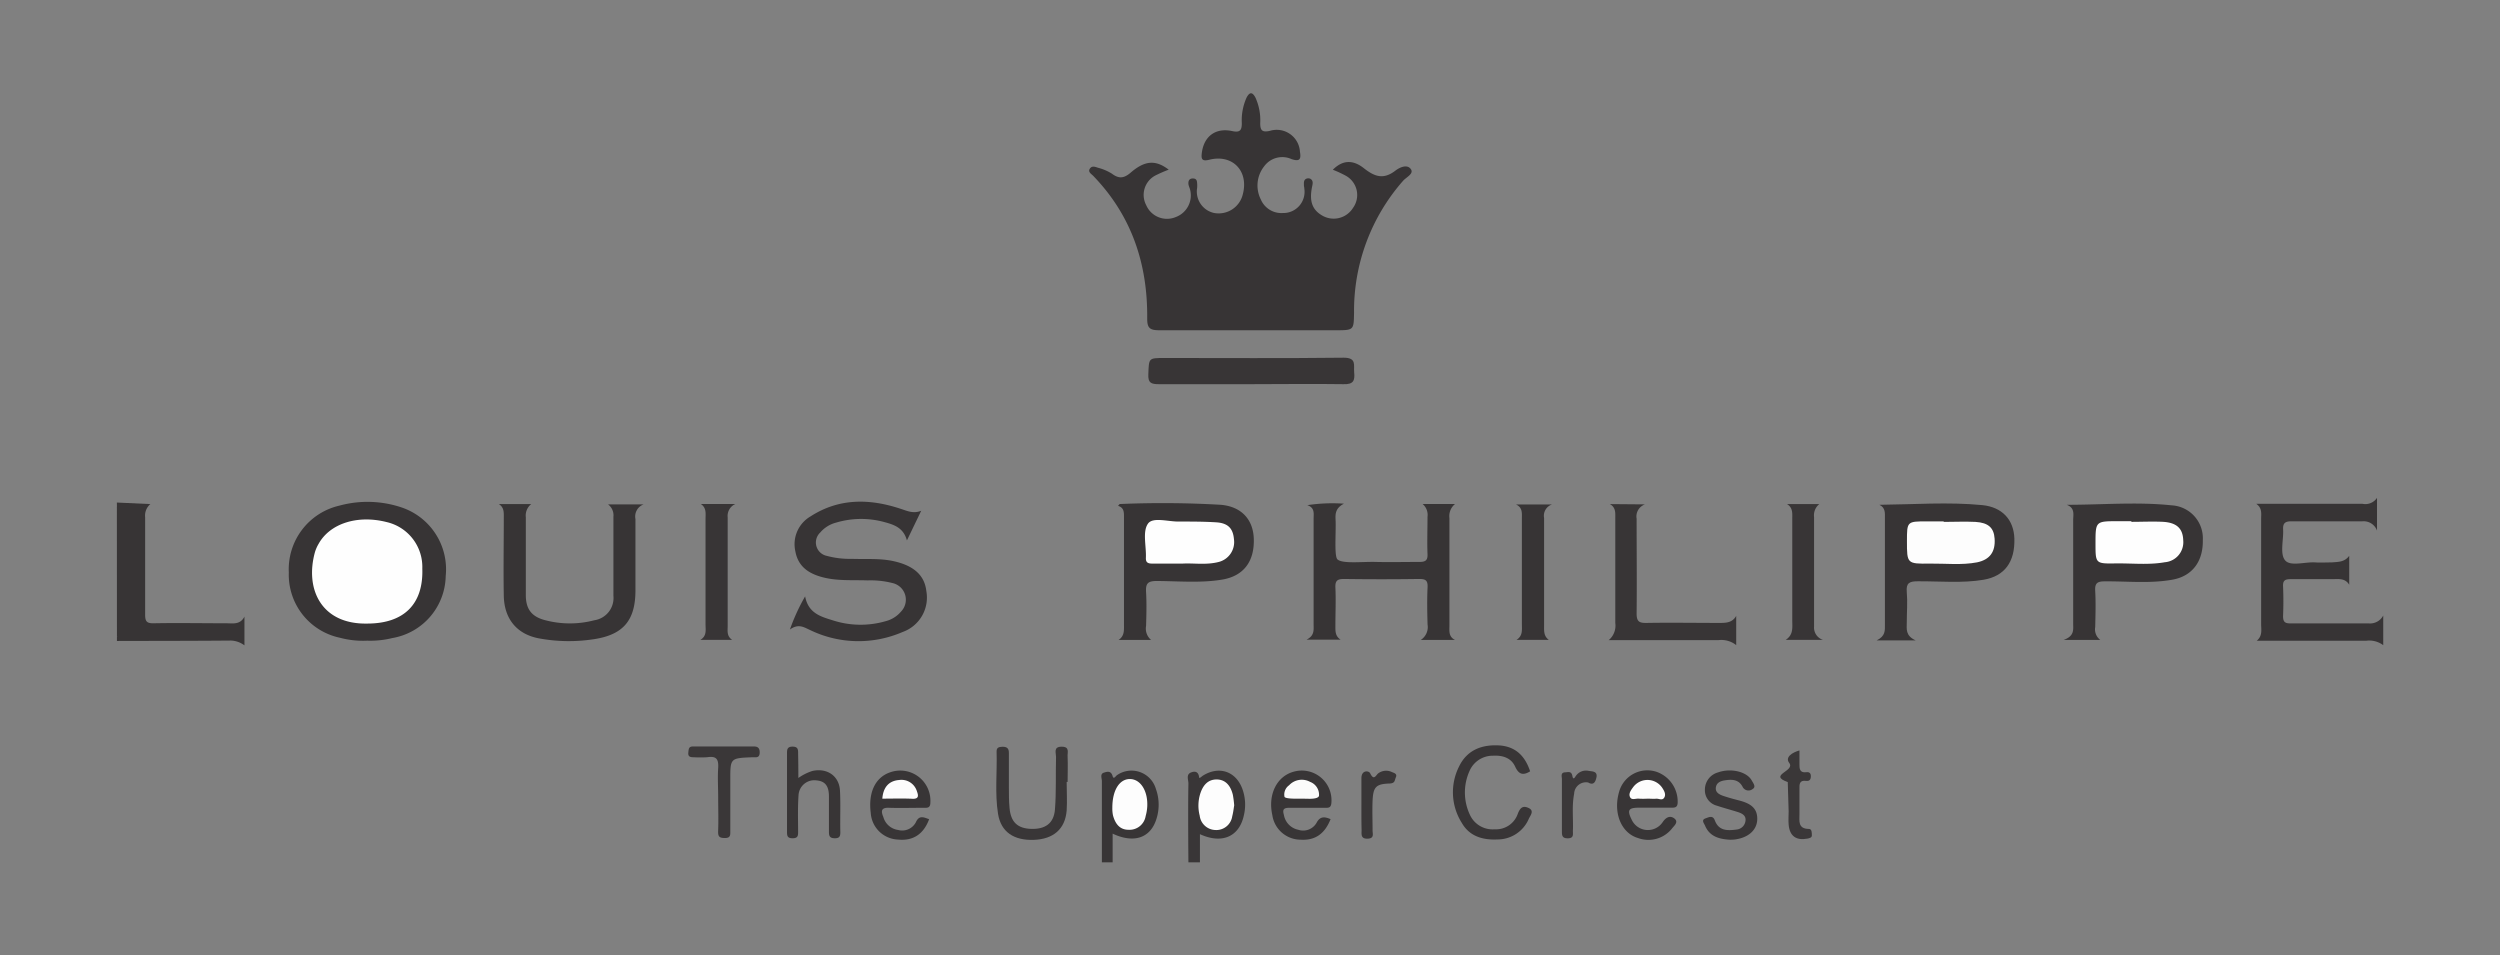 <svg id="bd11eb80-462c-462e-88e4-d997ec2f4453" data-name="Layer 1" xmlns="http://www.w3.org/2000/svg" viewBox="0 0 420.96 160.85">
  <rect x="0" y="0" width="420.96" height="160.85" fill="#808080" stroke="none"/>
  <defs>
    <style>
      .b01da6d8-33da-4731-b326-beb10c0586c5 {
        fill: #373435;
      }

      .e92caa3a-ee91-4535-87ac-f4a6183c3e2c {
        fill: #393637;
      }

      .a97dfe49-3b34-46cd-a65c-30a26044d836 {
        fill: #383536;
      }

      .a5db0a38-2289-44d7-a144-707120320423 {
        fill: #3a3738;
      }

      .e817f4ec-0722-4cd2-9f21-0757166eba5a {
        fill: #3b3839;
      }

      .b99317f9-7b33-4874-ad24-1067576ec907 {
        fill: #fdfdfd;
      }

      .fd368370-0454-4b7c-a969-236577396efc {
        fill: #fefefe;
      }

      .b70f54ca-81cd-4f07-afaf-795dc49df348 {
        fill: #fbfbfb;
      }

      .b1efea8b-aca0-4c71-8cde-519164af7144 {
        fill: #fcfcfc;
      }
    </style>
  </defs>
  <g>
    <path class="b01da6d8-33da-4731-b326-beb10c0586c5" d="M19.68,84.62l5.64.26a2.53,2.53,0,0,0-.88,2.22c0,5.47,0,10.94,0,16.41,0,1.12.27,1.46,1.43,1.44,4.06-.08,8.12,0,12.19,0,1.14,0,2.4.29,3.1-1.13v4.85a4,4,0,0,0-2.26-.81c-6.4.06-12.8.05-19.21.07v-.74a2.45,2.45,0,0,0,.56-2.06q0-8.84,0-17.68a2.45,2.45,0,0,0-.56-2.06Z"/>
    <path class="e92caa3a-ee91-4535-87ac-f4a6183c3e2c" d="M200.11,145.2s-.09-8.85,0-13.27c0-.62-.41-1.47.37-1.83.59-.26,1.31-.3,1.43.78,0,.31.44-.15.65-.28,2.74-1.7,5.59-.71,6.66,2.31a7.76,7.76,0,0,1,.23,4.37c-.78,3.62-3.69,4.88-7.4,3.18,0,1.65,0,3.19,0,4.74Z"/>
    <path class="a97dfe49-3b34-46cd-a65c-30a26044d836" d="M185.54,145.2c0-4.56,0-9.11,0-13.66,0-.49-.36-1.22.34-1.44.49-.15,1.18-.4,1.46.57.18.66.52,0,.75-.15a4.28,4.28,0,0,1,6.55,2.34,7.82,7.82,0,0,1,.07,5.08c-1,3.17-3.79,4.12-7.36,2.43v4.83Z"/>
    <path class="b01da6d8-33da-4731-b326-beb10c0586c5" d="M19.68,85.35c1.07,0,1.1.76,1.1,1.54q0,9.4,0,18.8c0,.73.09,1.58-1.09,1.46Z"/>
    <path class="b01da6d8-33da-4731-b326-beb10c0586c5" d="M196.79,28.57a22.57,22.57,0,0,0-2.28,1A3.69,3.69,0,0,0,193,34.54a3.81,3.81,0,0,0,5,2,3.88,3.88,0,0,0,2.39-4.61c-.07-.29-.22-.58-.27-.88-.07-.55.1-1,.73-1s.71.39.73.85a4.48,4.48,0,0,1,0,.73,3.69,3.69,0,0,0,2.89,4.24,4.18,4.18,0,0,0,4.79-3.12c1.06-3.93-1.7-6.84-5.64-5.85-1.31.33-1.37-.21-1.25-1.18.36-2.77,2.31-4.25,5.11-3.65,1.37.3,1.62-.18,1.62-1.35a9.27,9.27,0,0,1,.81-4.3c.53-1,1-.9,1.48,0a9.16,9.16,0,0,1,.81,4.31c0,1.25.34,1.59,1.64,1.3a3.92,3.92,0,0,1,5.05,3.51c.19,1.16.07,1.75-1.42,1.25A3.77,3.77,0,0,0,212.87,28a5.2,5.2,0,0,0-.57,5.58,3.76,3.76,0,0,0,3.7,2.29,3.57,3.57,0,0,0,3.63-4.09c0-.18-.06-.37-.07-.55,0-.43-.08-.9.39-1.13a.87.87,0,0,1,.69,0c.52.31.41.8.3,1.31-.5,2.43,0,3.83,1.56,4.8A3.83,3.83,0,0,0,227.83,35a3.7,3.7,0,0,0-1.24-5.42,20,20,0,0,0-2.16-1c1.52-1.53,3.25-1.82,5.23-.25,1.82,1.43,3.29,1.94,5.28.42.68-.53,2-1.19,2.64-.25.51.77-.79,1.34-1.32,1.94A33.13,33.13,0,0,0,228,52.61c-.05,3,0,3-3.16,3-9.87,0-19.75,0-29.61,0-1.62,0-2.07-.36-2.06-2,.09-9.15-2.61-17.3-9.09-24-.31-.32-.92-.64-.58-1.19s.9-.34,1.36-.18a8.4,8.4,0,0,1,2.36,1c1.21.91,2.06.79,3.2-.2C192.8,27,194.61,26.9,196.79,28.57Z"/>
    <path class="b01da6d8-33da-4731-b326-beb10c0586c5" d="M61.82,107.88a15,15,0,0,1-4.57-.49,10.85,10.85,0,0,1-8.62-11,11,11,0,0,1,8.52-11.25,18,18,0,0,1,10.37.27,11,11,0,0,1,7.53,11.6,10.8,10.8,0,0,1-9,10.43A15.35,15.35,0,0,1,61.82,107.88Z"/>
    <path class="b01da6d8-33da-4731-b326-beb10c0586c5" d="M239.55,84.87H245a2.62,2.62,0,0,0-.94,2.37c0,6,0,12.06,0,18.09,0,.9-.17,1.87.93,2.42h-5.75a2.58,2.58,0,0,0,1.14-2.59c-.06-2.09-.1-4.18,0-6.27.06-1.21-.38-1.41-1.47-1.4q-6.28.09-12.58,0c-1.11,0-1.52.26-1.47,1.43.1,2.15,0,4.31,0,6.46,0,.85-.06,1.73.88,2.33H220c1.38-.68,1.19-1.68,1.19-2.62V87.37c0-.88.24-1.87-1.06-2.31a28.42,28.42,0,0,1,6.17-.25c-1.6.83-1.44,1.93-1.4,3,.06,2.2-.26,6,.34,6.41.9.74,4.19.34,6.39.4,2.46.06,4.93,0,7.39,0,1,0,1.4-.26,1.35-1.32-.08-2.09,0-4.18,0-6.28A2.4,2.4,0,0,0,239.55,84.87Z"/>
    <path class="b01da6d8-33da-4731-b326-beb10c0586c5" d="M155.12,86,152.71,91c-.57-2.13-2.15-2.64-3.76-3.08a14.75,14.75,0,0,0-8.2.09,5.21,5.21,0,0,0-2.63,1.65,2.3,2.3,0,0,0,1.1,3.94,14.78,14.78,0,0,0,4.2.5c2.39.09,4.8-.13,7.18.42,3.32.77,5.08,2.38,5.38,5a6.15,6.15,0,0,1-4,6.9,18.66,18.66,0,0,1-15.57-.33c-1-.44-1.93-1.15-3.4-.09a33,33,0,0,1,2.56-5.58c.54,2.91,2.76,3.44,4.8,4.08a15.16,15.16,0,0,0,8.75.1A5,5,0,0,0,151.7,103a2.87,2.87,0,0,0-1.41-4.82,14.83,14.83,0,0,0-4.2-.45c-2.58-.09-5.19.13-7.72-.57-2.29-.63-4-1.82-4.45-4.35a5.42,5.42,0,0,1,2.58-5.87c4.77-3.07,9.88-3,15.08-1.29C152.7,86,153.76,86.56,155.12,86Z"/>
    <path class="b01da6d8-33da-4731-b326-beb10c0586c5" d="M395.57,93.59v4.87c-.69-1.15-1.82-.94-2.87-.94-2.34,0-4.69,0-7,0-.94,0-1.32.23-1.27,1.23q.11,2.49,0,5c0,1,.35,1.23,1.28,1.22,4.38,0,8.76,0,13.14,0a2.5,2.5,0,0,0,2.45-1.33v5a3.92,3.92,0,0,0-2.86-.75c-5.55,0-11.1,0-16.65,0H380c1-.84.74-1.85.74-2.79q0-8.86,0-17.72c0-.87.21-1.83-.83-2.55h17.88a2.35,2.35,0,0,0,2.46-1v5.51a2.39,2.39,0,0,0-2.44-1.56c-4,0-8,0-12,0-1,0-1.43.3-1.37,1.36.1,1.77-.57,4.06.31,5.18s3.34.27,5.1.38c.92.06,1.85,0,2.77,0C393.67,94.61,394.77,94.68,395.57,93.59Z"/>
    <path class="b01da6d8-33da-4731-b326-beb10c0586c5" d="M316.46,85c5.86-.06,11.59-.5,17.3.05,3.41.33,5.34,2.49,5.43,5.67.1,3.91-1.64,6.29-5.18,6.9s-7.38.24-11.08.26c-1.37,0-2,.25-1.86,1.79.15,1.71,0,3.44,0,5.16,0,1.06-.27,2.2,1.49,3H316c1.5-.72,1.39-1.69,1.39-2.65q0-9,0-17.9C317.39,86.38,317.5,85.5,316.46,85Z"/>
    <path class="b01da6d8-33da-4731-b326-beb10c0586c5" d="M193.82,107.75h-5.46c1-.67.9-1.64.9-2.61q0-9,0-17.9c0-.87.08-1.75-1-2.06.15-.15.23-.31.31-.31a169.1,169.1,0,0,1,17,.13c3.48.3,5.46,2.49,5.55,5.76.11,3.79-1.72,6.22-5.29,6.83s-7.39.26-11.08.24c-1.52,0-1.85.47-1.77,1.86.11,1.9.06,3.81,0,5.72A2.48,2.48,0,0,0,193.82,107.75Z"/>
    <path class="b01da6d8-33da-4731-b326-beb10c0586c5" d="M348,85c6,0,11.86-.52,17.66.09a5.56,5.56,0,0,1,5.26,5.84c.07,3.59-1.76,6.06-5.07,6.67-3.78.69-7.62.26-11.43.29-1.28,0-1.7.31-1.62,1.62.11,2,.05,4.05,0,6.08a2.21,2.21,0,0,0,.85,2.16h-6.16c1.84-.66,1.6-1.74,1.6-2.74V87.44C349.13,86.51,349.34,85.49,348,85Z"/>
    <path class="b01da6d8-33da-4731-b326-beb10c0586c5" d="M84,84.88h5.45a2.45,2.45,0,0,0-.91,2.21c0,4.37,0,8.74,0,13.11,0,2.39,1,3.66,3.3,4.24a16.2,16.2,0,0,0,8.24,0,3.79,3.79,0,0,0,3.21-4.13c0-4.43,0-8.86,0-13.3a2.27,2.27,0,0,0-.91-2.08h6A2.17,2.17,0,0,0,107,87.4c0,4,0,8,0,12,0,5.09-2.07,7.5-7.06,8.24a27.59,27.59,0,0,1-9.2-.15c-3.69-.7-5.84-3.26-5.91-7.18-.08-4.36,0-8.74,0-13.11C84.83,86.34,84.92,85.46,84,84.88Z"/>
    <path class="a97dfe49-3b34-46cd-a65c-30a26044d836" d="M210.68,64.69c-5.18,0-10.36,0-15.53,0-1.3,0-1.86-.19-1.79-1.67.11-2.74,0-2.74,2.75-2.74,10,0,20.09.07,30.14-.05,2.23,0,1.66,1.26,1.77,2.46.14,1.39-.11,2.06-1.81,2C221,64.61,215.86,64.69,210.68,64.69Z"/>
    <path class="a97dfe49-3b34-46cd-a65c-30a26044d836" d="M277,84.93a2.14,2.14,0,0,0-1.42,2.4c0,5.35.06,10.7,0,16,0,1.38.49,1.58,1.7,1.56,4.07-.07,8.13,0,12.2,0,1.11,0,2.19,0,2.87-1.18v4.92a4,4,0,0,0-3-.84c-6,0-12.07,0-18.47,0a3.18,3.18,0,0,0,1.11-2.88c0-5.91,0-11.81,0-17.71,0-.85.1-1.74-.91-2.32Z"/>
    <path class="b01da6d8-33da-4731-b326-beb10c0586c5" d="M260.79,107.74h-5.43c1.07-.67.9-1.67.9-2.63q0-8.92,0-17.86c0-.87.13-1.78-1-2.31h6.09A2,2,0,0,0,260,87.22q0,9,0,18C260,106.19,259.9,107.09,260.79,107.74Z"/>
    <path class="a97dfe49-3b34-46cd-a65c-30a26044d836" d="M300.91,84.88h5.43a2.43,2.43,0,0,0-.88,2.19c0,6.14,0,12.29,0,18.43a2.17,2.17,0,0,0,1.49,2.24h-6.26c1.28-.85,1.11-2,1.1-3.2,0-5.72,0-11.43,0-17.14C301.78,86.49,301.94,85.52,300.91,84.88Z"/>
    <path class="a97dfe49-3b34-46cd-a65c-30a26044d836" d="M118,84.86h5.84a2.19,2.19,0,0,0-1.31,2.26c0,6.09,0,12.17,0,18.26,0,.82-.19,1.73.75,2.36h-5.35c1.12-.65.87-1.7.87-2.63V87.4C118.8,86.5,119,85.53,118,84.86Z"/>
    <path class="e92caa3a-ee91-4535-87ac-f4a6183c3e2c" d="M179.61,131.67c0,1.6.1,3.21,0,4.8-.25,3.13-2.23,4.84-5.56,4.95s-5.51-1.32-6-4.4c-.55-3.47-.13-7-.24-10.49,0-.69.4-.76,1-.79.81,0,1.08.32,1.07,1.09,0,1.91,0,3.81,0,5.72,0,1.17,0,2.34.11,3.5.21,2.38,1.35,3.45,3.65,3.52s3.82-.87,4-3.3c.23-2.93.1-5.89.18-8.84,0-.67-.48-1.7.95-1.7s.93,1,1,1.7c.06,1.42,0,2.83,0,4.24Z"/>
    <path class="a97dfe49-3b34-46cd-a65c-30a26044d836" d="M257.65,129.88c-1.15.71-1.9.57-2.52-.79-.69-1.52-2.18-1.93-3.74-1.84a4.25,4.25,0,0,0-3.95,2.58,8.81,8.81,0,0,0,.05,7.33,4.2,4.2,0,0,0,4.19,2.48,3.87,3.87,0,0,0,3.88-2.58c.38-1,.83-1.49,1.85-1s.22,1.3,0,1.85a5.72,5.72,0,0,1-5.26,3.44c-2.46.12-4.71-.52-6-2.78a9.64,9.64,0,0,1-.46-9.52c1.37-2.82,3.92-3.74,6.94-3.52C255.11,125.76,256.75,127.16,257.65,129.88Z"/>
    <path class="a97dfe49-3b34-46cd-a65c-30a26044d836" d="M278.35,136H276c-1.8,0-2.05.41-1.26,2a3,3,0,0,0,5.23.43c.59-.87,1.27-1.12,1.93-.64.86.64-.06,1.29-.42,1.79a5.08,5.08,0,0,1-5.67,1.53c-2.84-.84-4.23-4.28-3.16-7.84a4.93,4.93,0,0,1,6.28-3.31,5.31,5.31,0,0,1,3.56,5.25c-.05.7-.4.79-.95.79C280.45,136,279.4,136,278.35,136Z"/>
    <path class="a97dfe49-3b34-46cd-a65c-30a26044d836" d="M224.05,137.93c-1,2.52-2.64,3.62-5.09,3.46a4.83,4.83,0,0,1-4.72-4.14c-.77-3.46.74-6.53,3.6-7.31a5,5,0,0,1,6.35,5.18c-.05,1-.57.9-1.21.9-2,0-3.94,0-5.91,0-1,0-1.12.37-.88,1.21a3.08,3.08,0,0,0,2.42,2.49,2.6,2.6,0,0,0,3.06-1.14C222.25,137.44,223,137.48,224.05,137.93Z"/>
    <path class="a97dfe49-3b34-46cd-a65c-30a26044d836" d="M156.45,137.94c-.93,2.53-2.72,3.69-5.24,3.43a4.79,4.79,0,0,1-4.59-4.48c-.44-3.47.77-6,3.28-6.85a5.08,5.08,0,0,1,6.76,5.08c0,1-.57.9-1.2.9-1.9,0-3.82.06-5.72,0-1.37-.07-1.43.54-1,1.55a3,3,0,0,0,2.48,2.18,2.6,2.6,0,0,0,3-1.3C154.78,137.19,155.58,137.64,156.45,137.94Z"/>
    <path class="a97dfe49-3b34-46cd-a65c-30a26044d836" d="M134.43,131a8.75,8.75,0,0,1,2.35-1.18c2.48-.56,4.54.83,4.66,3.33.12,2.33,0,4.67.06,7,0,.68-.16,1-.92,1-.91,0-1-.43-1-1.12,0-2,0-3.93,0-5.9,0-1.43-.38-2.58-2.07-2.72a2.66,2.66,0,0,0-3.05,2.51c-.14,2-.08,4-.07,6.08,0,.68,0,1.15-.94,1.15s-.93-.5-.93-1.16q0-6.54,0-13.08c0-.66,0-1.19.93-1.19s.95.51.94,1.18C134.42,128.2,134.43,129.48,134.43,131Z"/>
    <path class="a5db0a38-2289-44d7-a144-707120320423" d="M120.93,134.3c0-1.66-.11-3.32,0-5s-.49-2-1.89-1.79a20.34,20.34,0,0,1-2.21,0c-.55,0-1-.06-.93-.77s.08-1.06.87-1.05q5.08,0,10.15,0c.72,0,1,.3,1,1s-.31.87-.9.82c-.12,0-.25,0-.37,0-3.68.15-3.68.15-3.68,3.76,0,2.88,0,5.77,0,8.65,0,.63.08,1.19-.9,1.19s-1.17-.27-1.15-1.16C121,138.1,120.93,136.2,120.93,134.3Z"/>
    <path class="e92caa3a-ee91-4535-87ac-f4a6183c3e2c" d="M291.36,141.4c-1.87-.09-3.5-.54-4.27-2.4-.14-.34-.69-.94.1-1.2.52-.18,1.21-.58,1.55.32.67,1.82,2.16,1.76,3.68,1.56a1.66,1.66,0,0,0,1.49-1.44c.14-.92-.58-1.28-1.31-1.51-1.17-.37-2.36-.68-3.52-1.07a2.68,2.68,0,0,1-2-2.75,3,3,0,0,1,2.21-2.85c2.15-.77,4.86-.14,5.68,1.37.23.42.77,1.06.16,1.42a1.11,1.11,0,0,1-1.72-.39c-.67-1.26-1.85-1.25-3.06-1.05-.71.12-1.33.42-1.43,1.21s.57,1.16,1.21,1.38c.87.3,1.76.54,2.66.77,1.71.45,3.19,1.13,3.1,3.26-.08,1.79-1.55,3.05-3.81,3.33C291.8,141.39,291.55,141.39,291.36,141.4Z"/>
    <path class="a5db0a38-2289-44d7-a144-707120320423" d="M303,126.36c0,.83,0,1.56,0,2.29s0,1.51,1.13,1.38c.5-.07.81.13.79.71s-.27.81-.8.75c-1.13-.15-1.14.56-1.12,1.37,0,1.41,0,2.83,0,4.24,0,1.14-.28,2.46,1.59,2.48.52,0,.48.64.5,1.06s-.41.5-.75.57c-1.89.36-3-.43-3.16-2.36-.07-.73,0-1.47,0-2.21l-.15-4.95c-3.4-1.21,1.31-1.82.25-3.22C300.53,127.51,301.76,126.71,303,126.36Z"/>
    <path class="e92caa3a-ee91-4535-87ac-f4a6183c3e2c" d="M229.24,135.46c0-1.47,0-3,0-4.42s1.25-1.29,1.47-.84c.66,1.39,1,.25,1.39,0a2.23,2.23,0,0,1,2.27-.2c.4.17.92.29.68.86s-.13,1-1,1.07c-2.35.07-2.82.55-2.93,2.89-.07,1.65,0,3.31,0,5,0,.59.33,1.37-.85,1.4s-1-.77-1-1.46C229.23,138.29,229.24,136.88,229.24,135.46Z"/>
    <path class="e817f4ec-0722-4cd2-9f21-0757166eba5a" d="M267.43,131.76a2,2,0,0,0-2.37,1.91c-.41,2.08-.12,4.17-.21,6.25,0,.59.17,1.23-.85,1.24s-1-.55-1-1.28c0-2.89,0-5.78,0-8.67,0-.43-.27-1.1.5-1.16.48,0,1.09-.3,1.26.6s.51.06.64-.07a2.08,2.08,0,0,1,2-.8c.58.14,1.56,0,1.44,1C268.7,131.55,268.39,132.34,267.43,131.76Z"/>
    <path class="b99317f9-7b33-4874-ad24-1067576ec907" d="M207.82,135.61c-.09.52-.16,1.19-.33,1.83a2.71,2.71,0,0,1-2.87,2.32,2.74,2.74,0,0,1-2.61-2.42,6.75,6.75,0,0,1,.07-3.62c.43-1.4,1.25-2.49,2.81-2.47s2.35,1.16,2.7,2.57A17.63,17.63,0,0,1,207.82,135.61Z"/>
    <path class="b99317f9-7b33-4874-ad24-1067576ec907" d="M187.3,136c0-3,1.24-4.86,3-4.82s3,2,2.88,4.61a7.41,7.41,0,0,1-.27,1.62,2.75,2.75,0,0,1-2.89,2.31c-1.53,0-2.25-1.09-2.61-2.42A5.75,5.75,0,0,1,187.3,136Z"/>
    <path class="fd368370-0454-4b7c-a969-236577396efc" d="M61.82,105c-7.73.15-10.53-5.84-8.77-12.09a6.4,6.4,0,0,1,.6-1.34c1.91-3.43,6.55-4.91,11.46-3.66a7.75,7.75,0,0,1,6,7.81C71.32,101.75,68,105,61.82,105Z"/>
    <path class="b99317f9-7b33-4874-ad24-1067576ec907" d="M327.29,87.88c1.78,0,3.58-.09,5.35,0,2.17.13,3.1,1,3.22,2.81.16,2.21-.79,3.55-2.95,4-2.62.5-5.28.18-7.93.21-3.87.06-3.88,0-3.88-3.76,0-3.35,0-3.35,3.41-3.35h2.78Z"/>
    <path class="fd368370-0454-4b7c-a969-236577396efc" d="M199.15,94.9c-1.93,0-3.53,0-5.13,0-.78,0-1.11-.22-1.07-1,.08-1.95-.59-4.37.34-5.71.81-1.19,3.42-.33,5.23-.37,2.08,0,4.18,0,6.26.13s2.85,1.1,3,2.86a3.45,3.45,0,0,1-2.51,3.8C203.13,95.18,201,94.79,199.15,94.9Z"/>
    <path class="fd368370-0454-4b7c-a969-236577396efc" d="M358.89,87.87c1.79,0,3.58-.09,5.36,0,2.3.14,3.31,1.15,3.37,3.1a3.38,3.38,0,0,1-3.09,3.7c-2.75.49-5.54.16-8.3.2-3.38.06-3.38,0-3.38-3.31,0-3.8,0-3.8,3.83-3.8h2.21Z"/>
    <path class="b99317f9-7b33-4874-ad24-1067576ec907" d="M277.42,134.48a12,12,0,0,1-1.47,0c-.51-.06-1.2.32-1.48-.27s.17-1.18.53-1.67a3,3,0,0,1,4.85.05c.34.51.72,1.13.39,1.7s-.89.16-1.36.2S277.9,134.48,277.42,134.48Z"/>
    <path class="b70f54ca-81cd-4f07-afaf-795dc49df348" d="M219.2,134.48h-1.28s-1.51,0-1.63-.31a1.9,1.9,0,0,1,.77-1.94,2.92,2.92,0,0,1,3.55-.57A2.31,2.31,0,0,1,222.1,134c-.14.63-2,.49-2,.49S219.51,134.49,219.2,134.48Z"/>
    <path class="b1efea8b-aca0-4c71-8cde-519164af7144" d="M148.57,134.48c.14-1.87,1.06-3,2.83-3.14a2.72,2.72,0,0,1,3,1.92c.25.68.36,1.3-.79,1.24C152,134.42,150.3,134.48,148.57,134.48Z"/>
  </g>
</svg>
